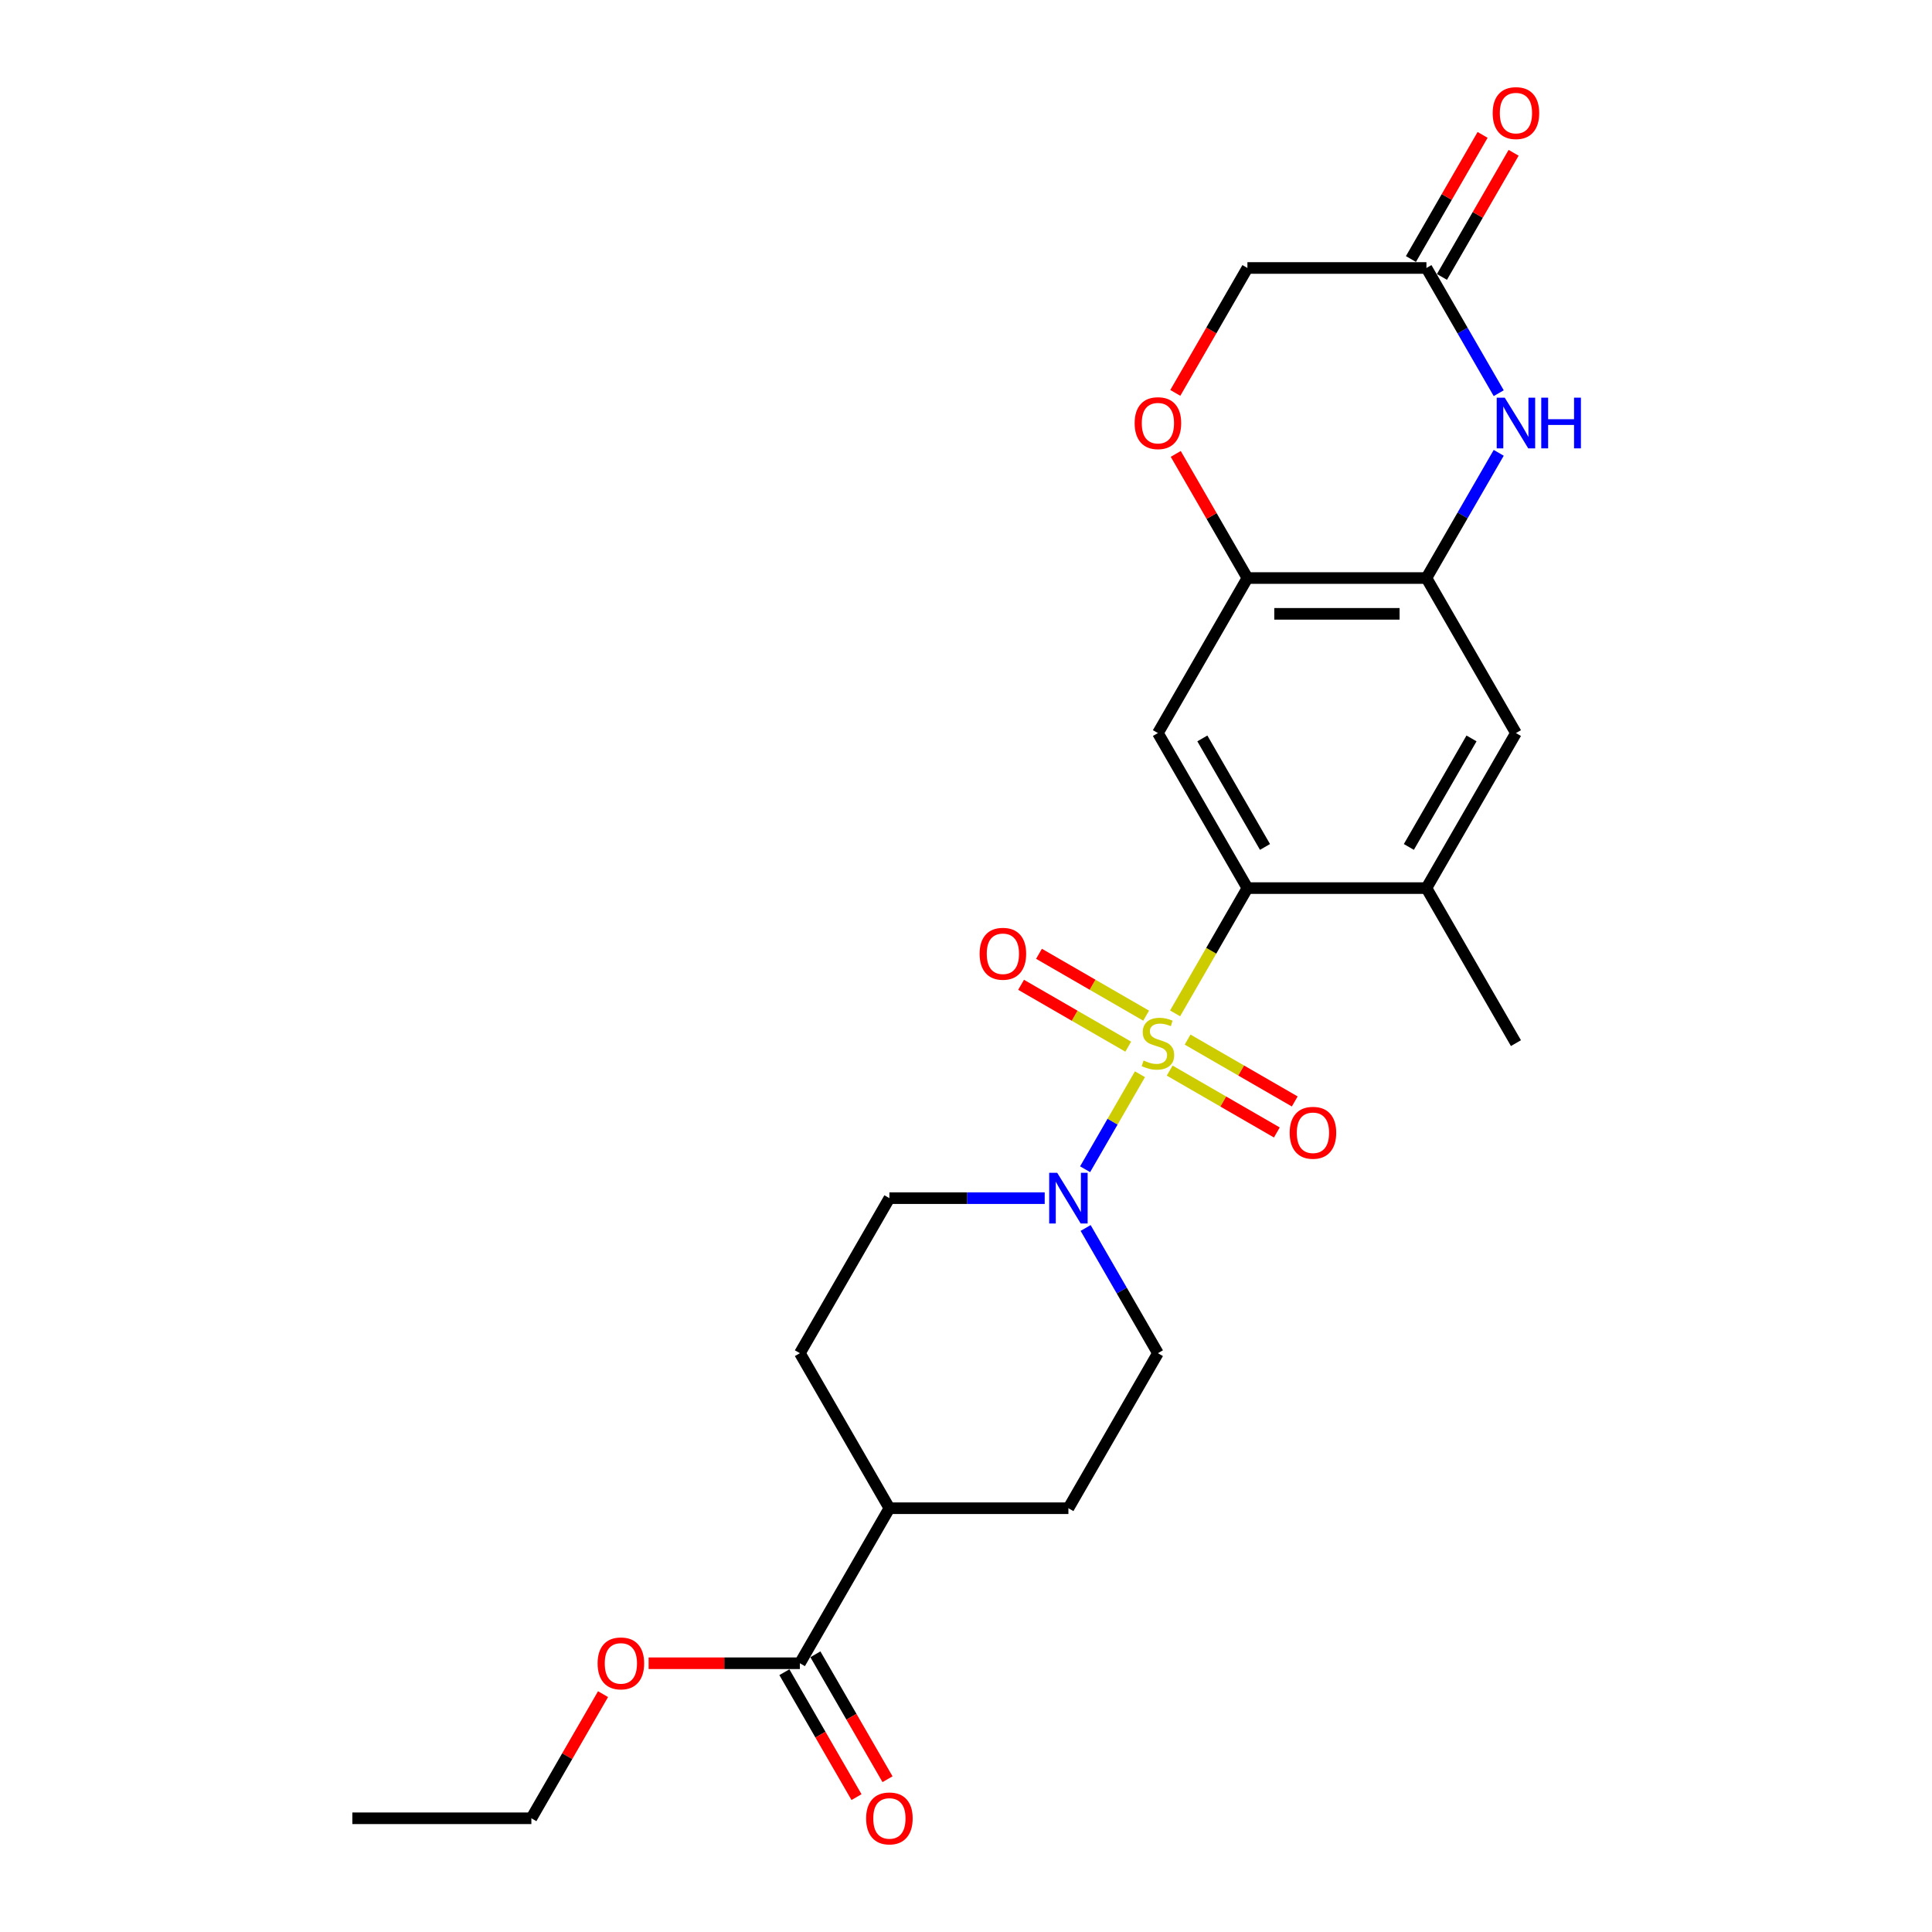 <?xml version='1.0' encoding='iso-8859-1'?>
<svg version='1.1' baseProfile='full'
              xmlns='http://www.w3.org/2000/svg'
                      xmlns:rdkit='http://www.rdkit.org/xml'
                      xmlns:xlink='http://www.w3.org/1999/xlink'
                  xml:space='preserve'
width='1000px' height='1000px' viewBox='0 0 1000 1000'>
<!-- END OF HEADER -->
<rect style='opacity:1.0;fill:#FFFFFF;stroke:none' width='1000' height='1000' x='0' y='0'> </rect>
<path class='bond-0' d='M 608.226,524.522 L 626.944,492.1' style='fill:none;fill-rule:evenodd;stroke:#CCCC00;stroke-width:6px;stroke-linecap:butt;stroke-linejoin:miter;stroke-opacity:1' />
<path class='bond-0' d='M 626.944,492.1 L 645.663,459.679' style='fill:none;fill-rule:evenodd;stroke:#000000;stroke-width:6px;stroke-linecap:butt;stroke-linejoin:miter;stroke-opacity:1' />
<path class='bond-1' d='M 590.037,556.026 L 575.844,580.609' style='fill:none;fill-rule:evenodd;stroke:#CCCC00;stroke-width:6px;stroke-linecap:butt;stroke-linejoin:miter;stroke-opacity:1' />
<path class='bond-1' d='M 575.844,580.609 L 561.65,605.193' style='fill:none;fill-rule:evenodd;stroke:#0000FF;stroke-width:6px;stroke-linecap:butt;stroke-linejoin:miter;stroke-opacity:1' />
<path class='bond-9' d='M 593.238,525.703 L 565.507,509.692' style='fill:none;fill-rule:evenodd;stroke:#CCCC00;stroke-width:6px;stroke-linecap:butt;stroke-linejoin:miter;stroke-opacity:1' />
<path class='bond-9' d='M 565.507,509.692 L 537.776,493.682' style='fill:none;fill-rule:evenodd;stroke:#FF0000;stroke-width:6px;stroke-linecap:butt;stroke-linejoin:miter;stroke-opacity:1' />
<path class='bond-9' d='M 583.972,541.751 L 556.241,525.741' style='fill:none;fill-rule:evenodd;stroke:#CCCC00;stroke-width:6px;stroke-linecap:butt;stroke-linejoin:miter;stroke-opacity:1' />
<path class='bond-9' d='M 556.241,525.741 L 528.511,509.731' style='fill:none;fill-rule:evenodd;stroke:#FF0000;stroke-width:6px;stroke-linecap:butt;stroke-linejoin:miter;stroke-opacity:1' />
<path class='bond-10' d='M 605.432,554.141 L 633.162,570.151' style='fill:none;fill-rule:evenodd;stroke:#CCCC00;stroke-width:6px;stroke-linecap:butt;stroke-linejoin:miter;stroke-opacity:1' />
<path class='bond-10' d='M 633.162,570.151 L 660.893,586.162' style='fill:none;fill-rule:evenodd;stroke:#FF0000;stroke-width:6px;stroke-linecap:butt;stroke-linejoin:miter;stroke-opacity:1' />
<path class='bond-10' d='M 614.697,538.092 L 642.428,554.103' style='fill:none;fill-rule:evenodd;stroke:#CCCC00;stroke-width:6px;stroke-linecap:butt;stroke-linejoin:miter;stroke-opacity:1' />
<path class='bond-10' d='M 642.428,554.103 L 670.159,570.113' style='fill:none;fill-rule:evenodd;stroke:#FF0000;stroke-width:6px;stroke-linecap:butt;stroke-linejoin:miter;stroke-opacity:1' />
<path class='bond-2' d='M 645.663,459.679 L 599.335,379.435' style='fill:none;fill-rule:evenodd;stroke:#000000;stroke-width:6px;stroke-linecap:butt;stroke-linejoin:miter;stroke-opacity:1' />
<path class='bond-2' d='M 654.763,438.376 L 622.333,382.206' style='fill:none;fill-rule:evenodd;stroke:#000000;stroke-width:6px;stroke-linecap:butt;stroke-linejoin:miter;stroke-opacity:1' />
<path class='bond-6' d='M 645.663,459.679 L 738.32,459.679' style='fill:none;fill-rule:evenodd;stroke:#000000;stroke-width:6px;stroke-linecap:butt;stroke-linejoin:miter;stroke-opacity:1' />
<path class='bond-13' d='M 540.738,620.165 L 500.544,620.165' style='fill:none;fill-rule:evenodd;stroke:#0000FF;stroke-width:6px;stroke-linecap:butt;stroke-linejoin:miter;stroke-opacity:1' />
<path class='bond-13' d='M 500.544,620.165 L 460.349,620.165' style='fill:none;fill-rule:evenodd;stroke:#000000;stroke-width:6px;stroke-linecap:butt;stroke-linejoin:miter;stroke-opacity:1' />
<path class='bond-14' d='M 561.919,635.602 L 580.627,668.005' style='fill:none;fill-rule:evenodd;stroke:#0000FF;stroke-width:6px;stroke-linecap:butt;stroke-linejoin:miter;stroke-opacity:1' />
<path class='bond-14' d='M 580.627,668.005 L 599.335,700.408' style='fill:none;fill-rule:evenodd;stroke:#000000;stroke-width:6px;stroke-linecap:butt;stroke-linejoin:miter;stroke-opacity:1' />
<path class='bond-5' d='M 599.335,379.435 L 645.663,299.192' style='fill:none;fill-rule:evenodd;stroke:#000000;stroke-width:6px;stroke-linecap:butt;stroke-linejoin:miter;stroke-opacity:1' />
<path class='bond-3' d='M 775.736,234.385 L 757.028,266.789' style='fill:none;fill-rule:evenodd;stroke:#0000FF;stroke-width:6px;stroke-linecap:butt;stroke-linejoin:miter;stroke-opacity:1' />
<path class='bond-3' d='M 757.028,266.789 L 738.32,299.192' style='fill:none;fill-rule:evenodd;stroke:#000000;stroke-width:6px;stroke-linecap:butt;stroke-linejoin:miter;stroke-opacity:1' />
<path class='bond-7' d='M 775.736,203.512 L 757.028,171.109' style='fill:none;fill-rule:evenodd;stroke:#0000FF;stroke-width:6px;stroke-linecap:butt;stroke-linejoin:miter;stroke-opacity:1' />
<path class='bond-7' d='M 757.028,171.109 L 738.32,138.705' style='fill:none;fill-rule:evenodd;stroke:#000000;stroke-width:6px;stroke-linecap:butt;stroke-linejoin:miter;stroke-opacity:1' />
<path class='bond-4' d='M 738.32,299.192 L 784.649,379.435' style='fill:none;fill-rule:evenodd;stroke:#000000;stroke-width:6px;stroke-linecap:butt;stroke-linejoin:miter;stroke-opacity:1' />
<path class='bond-26' d='M 738.32,299.192 L 645.663,299.192' style='fill:none;fill-rule:evenodd;stroke:#000000;stroke-width:6px;stroke-linecap:butt;stroke-linejoin:miter;stroke-opacity:1' />
<path class='bond-26' d='M 724.422,317.723 L 659.562,317.723' style='fill:none;fill-rule:evenodd;stroke:#000000;stroke-width:6px;stroke-linecap:butt;stroke-linejoin:miter;stroke-opacity:1' />
<path class='bond-8' d='M 645.663,299.192 L 627.116,267.067' style='fill:none;fill-rule:evenodd;stroke:#000000;stroke-width:6px;stroke-linecap:butt;stroke-linejoin:miter;stroke-opacity:1' />
<path class='bond-8' d='M 627.116,267.067 L 608.568,234.941' style='fill:none;fill-rule:evenodd;stroke:#FF0000;stroke-width:6px;stroke-linecap:butt;stroke-linejoin:miter;stroke-opacity:1' />
<path class='bond-11' d='M 738.32,459.679 L 784.649,379.435' style='fill:none;fill-rule:evenodd;stroke:#000000;stroke-width:6px;stroke-linecap:butt;stroke-linejoin:miter;stroke-opacity:1' />
<path class='bond-11' d='M 729.221,438.376 L 761.651,382.206' style='fill:none;fill-rule:evenodd;stroke:#000000;stroke-width:6px;stroke-linecap:butt;stroke-linejoin:miter;stroke-opacity:1' />
<path class='bond-22' d='M 738.32,459.679 L 784.649,539.922' style='fill:none;fill-rule:evenodd;stroke:#000000;stroke-width:6px;stroke-linecap:butt;stroke-linejoin:miter;stroke-opacity:1' />
<path class='bond-17' d='M 746.345,143.338 L 764.892,111.213' style='fill:none;fill-rule:evenodd;stroke:#000000;stroke-width:6px;stroke-linecap:butt;stroke-linejoin:miter;stroke-opacity:1' />
<path class='bond-17' d='M 764.892,111.213 L 783.44,79.088' style='fill:none;fill-rule:evenodd;stroke:#FF0000;stroke-width:6px;stroke-linecap:butt;stroke-linejoin:miter;stroke-opacity:1' />
<path class='bond-17' d='M 730.296,134.072 L 748.843,101.947' style='fill:none;fill-rule:evenodd;stroke:#000000;stroke-width:6px;stroke-linecap:butt;stroke-linejoin:miter;stroke-opacity:1' />
<path class='bond-17' d='M 748.843,101.947 L 767.391,69.822' style='fill:none;fill-rule:evenodd;stroke:#FF0000;stroke-width:6px;stroke-linecap:butt;stroke-linejoin:miter;stroke-opacity:1' />
<path class='bond-27' d='M 738.32,138.705 L 645.663,138.705' style='fill:none;fill-rule:evenodd;stroke:#000000;stroke-width:6px;stroke-linecap:butt;stroke-linejoin:miter;stroke-opacity:1' />
<path class='bond-18' d='M 608.333,203.364 L 626.998,171.035' style='fill:none;fill-rule:evenodd;stroke:#FF0000;stroke-width:6px;stroke-linecap:butt;stroke-linejoin:miter;stroke-opacity:1' />
<path class='bond-18' d='M 626.998,171.035 L 645.663,138.705' style='fill:none;fill-rule:evenodd;stroke:#000000;stroke-width:6px;stroke-linecap:butt;stroke-linejoin:miter;stroke-opacity:1' />
<path class='bond-12' d='M 414.021,860.895 L 460.349,780.652' style='fill:none;fill-rule:evenodd;stroke:#000000;stroke-width:6px;stroke-linecap:butt;stroke-linejoin:miter;stroke-opacity:1' />
<path class='bond-16' d='M 405.996,865.528 L 424.662,897.857' style='fill:none;fill-rule:evenodd;stroke:#000000;stroke-width:6px;stroke-linecap:butt;stroke-linejoin:miter;stroke-opacity:1' />
<path class='bond-16' d='M 424.662,897.857 L 443.327,930.186' style='fill:none;fill-rule:evenodd;stroke:#FF0000;stroke-width:6px;stroke-linecap:butt;stroke-linejoin:miter;stroke-opacity:1' />
<path class='bond-16' d='M 422.045,856.262 L 440.71,888.591' style='fill:none;fill-rule:evenodd;stroke:#000000;stroke-width:6px;stroke-linecap:butt;stroke-linejoin:miter;stroke-opacity:1' />
<path class='bond-16' d='M 440.71,888.591 L 459.376,920.921' style='fill:none;fill-rule:evenodd;stroke:#FF0000;stroke-width:6px;stroke-linecap:butt;stroke-linejoin:miter;stroke-opacity:1' />
<path class='bond-21' d='M 414.021,860.895 L 374.873,860.895' style='fill:none;fill-rule:evenodd;stroke:#000000;stroke-width:6px;stroke-linecap:butt;stroke-linejoin:miter;stroke-opacity:1' />
<path class='bond-21' d='M 374.873,860.895 L 335.726,860.895' style='fill:none;fill-rule:evenodd;stroke:#FF0000;stroke-width:6px;stroke-linecap:butt;stroke-linejoin:miter;stroke-opacity:1' />
<path class='bond-20' d='M 460.349,620.165 L 414.021,700.408' style='fill:none;fill-rule:evenodd;stroke:#000000;stroke-width:6px;stroke-linecap:butt;stroke-linejoin:miter;stroke-opacity:1' />
<path class='bond-19' d='M 599.335,700.408 L 553.006,780.652' style='fill:none;fill-rule:evenodd;stroke:#000000;stroke-width:6px;stroke-linecap:butt;stroke-linejoin:miter;stroke-opacity:1' />
<path class='bond-15' d='M 460.349,780.652 L 553.006,780.652' style='fill:none;fill-rule:evenodd;stroke:#000000;stroke-width:6px;stroke-linecap:butt;stroke-linejoin:miter;stroke-opacity:1' />
<path class='bond-25' d='M 460.349,780.652 L 414.021,700.408' style='fill:none;fill-rule:evenodd;stroke:#000000;stroke-width:6px;stroke-linecap:butt;stroke-linejoin:miter;stroke-opacity:1' />
<path class='bond-23' d='M 312.131,876.888 L 293.583,909.013' style='fill:none;fill-rule:evenodd;stroke:#FF0000;stroke-width:6px;stroke-linecap:butt;stroke-linejoin:miter;stroke-opacity:1' />
<path class='bond-23' d='M 293.583,909.013 L 275.035,941.138' style='fill:none;fill-rule:evenodd;stroke:#000000;stroke-width:6px;stroke-linecap:butt;stroke-linejoin:miter;stroke-opacity:1' />
<path class='bond-24' d='M 275.035,941.138 L 182.378,941.138' style='fill:none;fill-rule:evenodd;stroke:#000000;stroke-width:6px;stroke-linecap:butt;stroke-linejoin:miter;stroke-opacity:1' />
<path  class='atom-0' d='M 591.922 548.928
Q 592.219 549.039, 593.442 549.558
Q 594.665 550.077, 595.999 550.411
Q 597.37 550.707, 598.705 550.707
Q 601.188 550.707, 602.633 549.521
Q 604.079 548.298, 604.079 546.185
Q 604.079 544.74, 603.338 543.85
Q 602.633 542.961, 601.521 542.479
Q 600.41 541.997, 598.556 541.441
Q 596.221 540.737, 594.813 540.07
Q 593.442 539.403, 592.441 537.995
Q 591.477 536.586, 591.477 534.214
Q 591.477 530.916, 593.701 528.877
Q 595.962 526.839, 600.41 526.839
Q 603.449 526.839, 606.896 528.284
L 606.043 531.138
Q 602.893 529.841, 600.521 529.841
Q 597.963 529.841, 596.555 530.916
Q 595.147 531.953, 595.184 533.769
Q 595.184 535.178, 595.888 536.03
Q 596.629 536.883, 597.667 537.364
Q 598.742 537.846, 600.521 538.402
Q 602.893 539.143, 604.301 539.885
Q 605.71 540.626, 606.71 542.146
Q 607.748 543.628, 607.748 546.185
Q 607.748 549.818, 605.302 551.782
Q 602.893 553.709, 598.853 553.709
Q 596.518 553.709, 594.739 553.19
Q 592.997 552.708, 590.922 551.856
L 591.922 548.928
' fill='#CCCC00'/>
<path  class='atom-2' d='M 547.206 607.045
L 555.805 620.943
Q 556.657 622.315, 558.028 624.798
Q 559.4 627.281, 559.474 627.429
L 559.474 607.045
L 562.958 607.045
L 562.958 633.285
L 559.363 633.285
L 550.134 618.09
Q 549.059 616.311, 547.91 614.272
Q 546.798 612.234, 546.465 611.604
L 546.465 633.285
L 543.055 633.285
L 543.055 607.045
L 547.206 607.045
' fill='#0000FF'/>
<path  class='atom-4' d='M 778.848 205.828
L 787.447 219.727
Q 788.299 221.098, 789.671 223.581
Q 791.042 226.065, 791.116 226.213
L 791.116 205.828
L 794.6 205.828
L 794.6 232.069
L 791.005 232.069
L 781.776 216.873
Q 780.702 215.094, 779.553 213.056
Q 778.441 211.017, 778.107 210.387
L 778.107 232.069
L 774.697 232.069
L 774.697 205.828
L 778.848 205.828
' fill='#0000FF'/>
<path  class='atom-4' d='M 797.75 205.828
L 801.308 205.828
L 801.308 216.984
L 814.725 216.984
L 814.725 205.828
L 818.283 205.828
L 818.283 232.069
L 814.725 232.069
L 814.725 219.949
L 801.308 219.949
L 801.308 232.069
L 797.75 232.069
L 797.75 205.828
' fill='#0000FF'/>
<path  class='atom-9' d='M 587.289 219.023
Q 587.289 212.722, 590.403 209.201
Q 593.516 205.68, 599.335 205.68
Q 605.154 205.68, 608.267 209.201
Q 611.38 212.722, 611.38 219.023
Q 611.38 225.398, 608.23 229.03
Q 605.08 232.625, 599.335 232.625
Q 593.553 232.625, 590.403 229.03
Q 587.289 225.435, 587.289 219.023
M 599.335 229.66
Q 603.338 229.66, 605.487 226.991
Q 607.674 224.286, 607.674 219.023
Q 607.674 213.871, 605.487 211.277
Q 603.338 208.645, 599.335 208.645
Q 595.332 208.645, 593.145 211.24
Q 590.996 213.834, 590.996 219.023
Q 590.996 224.323, 593.145 226.991
Q 595.332 229.66, 599.335 229.66
' fill='#FF0000'/>
<path  class='atom-10' d='M 507.046 493.667
Q 507.046 487.367, 510.159 483.846
Q 513.273 480.325, 519.091 480.325
Q 524.91 480.325, 528.024 483.846
Q 531.137 487.367, 531.137 493.667
Q 531.137 500.042, 527.987 503.674
Q 524.836 507.269, 519.091 507.269
Q 513.31 507.269, 510.159 503.674
Q 507.046 500.079, 507.046 493.667
M 519.091 504.304
Q 523.094 504.304, 525.244 501.636
Q 527.431 498.93, 527.431 493.667
Q 527.431 488.516, 525.244 485.921
Q 523.094 483.29, 519.091 483.29
Q 515.089 483.29, 512.902 485.884
Q 510.752 488.479, 510.752 493.667
Q 510.752 498.967, 512.902 501.636
Q 515.089 504.304, 519.091 504.304
' fill='#FF0000'/>
<path  class='atom-11' d='M 667.533 586.324
Q 667.533 580.024, 670.646 576.503
Q 673.759 572.982, 679.578 572.982
Q 685.397 572.982, 688.51 576.503
Q 691.623 580.024, 691.623 586.324
Q 691.623 592.699, 688.473 596.331
Q 685.323 599.926, 679.578 599.926
Q 673.796 599.926, 670.646 596.331
Q 667.533 592.736, 667.533 586.324
M 679.578 596.961
Q 683.581 596.961, 685.73 594.293
Q 687.917 591.587, 687.917 586.324
Q 687.917 581.173, 685.73 578.578
Q 683.581 575.947, 679.578 575.947
Q 675.575 575.947, 673.389 578.541
Q 671.239 581.136, 671.239 586.324
Q 671.239 591.624, 673.389 594.293
Q 675.575 596.961, 679.578 596.961
' fill='#FF0000'/>
<path  class='atom-17' d='M 448.304 941.212
Q 448.304 934.912, 451.417 931.391
Q 454.53 927.87, 460.349 927.87
Q 466.168 927.87, 469.281 931.391
Q 472.395 934.912, 472.395 941.212
Q 472.395 947.587, 469.244 951.219
Q 466.094 954.814, 460.349 954.814
Q 454.568 954.814, 451.417 951.219
Q 448.304 947.624, 448.304 941.212
M 460.349 951.849
Q 464.352 951.849, 466.502 949.181
Q 468.688 946.475, 468.688 941.212
Q 468.688 936.061, 466.502 933.466
Q 464.352 930.835, 460.349 930.835
Q 456.347 930.835, 454.16 933.429
Q 452.01 936.024, 452.01 941.212
Q 452.01 946.512, 454.16 949.181
Q 456.347 951.849, 460.349 951.849
' fill='#FF0000'/>
<path  class='atom-18' d='M 772.603 58.536
Q 772.603 52.236, 775.717 48.715
Q 778.83 45.194, 784.649 45.194
Q 790.468 45.194, 793.581 48.715
Q 796.694 52.236, 796.694 58.536
Q 796.694 64.911, 793.544 68.543
Q 790.393 72.138, 784.649 72.138
Q 778.867 72.138, 775.717 68.543
Q 772.603 64.948, 772.603 58.536
M 784.649 69.173
Q 788.652 69.173, 790.801 66.505
Q 792.988 63.799, 792.988 58.536
Q 792.988 53.384, 790.801 50.79
Q 788.652 48.159, 784.649 48.159
Q 780.646 48.159, 778.459 50.753
Q 776.31 53.347, 776.31 58.536
Q 776.31 63.836, 778.459 66.505
Q 780.646 69.173, 784.649 69.173
' fill='#FF0000'/>
<path  class='atom-22' d='M 309.318 860.969
Q 309.318 854.668, 312.432 851.147
Q 315.545 847.627, 321.364 847.627
Q 327.183 847.627, 330.296 851.147
Q 333.409 854.668, 333.409 860.969
Q 333.409 867.344, 330.259 870.976
Q 327.109 874.571, 321.364 874.571
Q 315.582 874.571, 312.432 870.976
Q 309.318 867.381, 309.318 860.969
M 321.364 871.606
Q 325.367 871.606, 327.516 868.938
Q 329.703 866.232, 329.703 860.969
Q 329.703 855.817, 327.516 853.223
Q 325.367 850.592, 321.364 850.592
Q 317.361 850.592, 315.174 853.186
Q 313.025 855.78, 313.025 860.969
Q 313.025 866.269, 315.174 868.938
Q 317.361 871.606, 321.364 871.606
' fill='#FF0000'/>
</svg>
